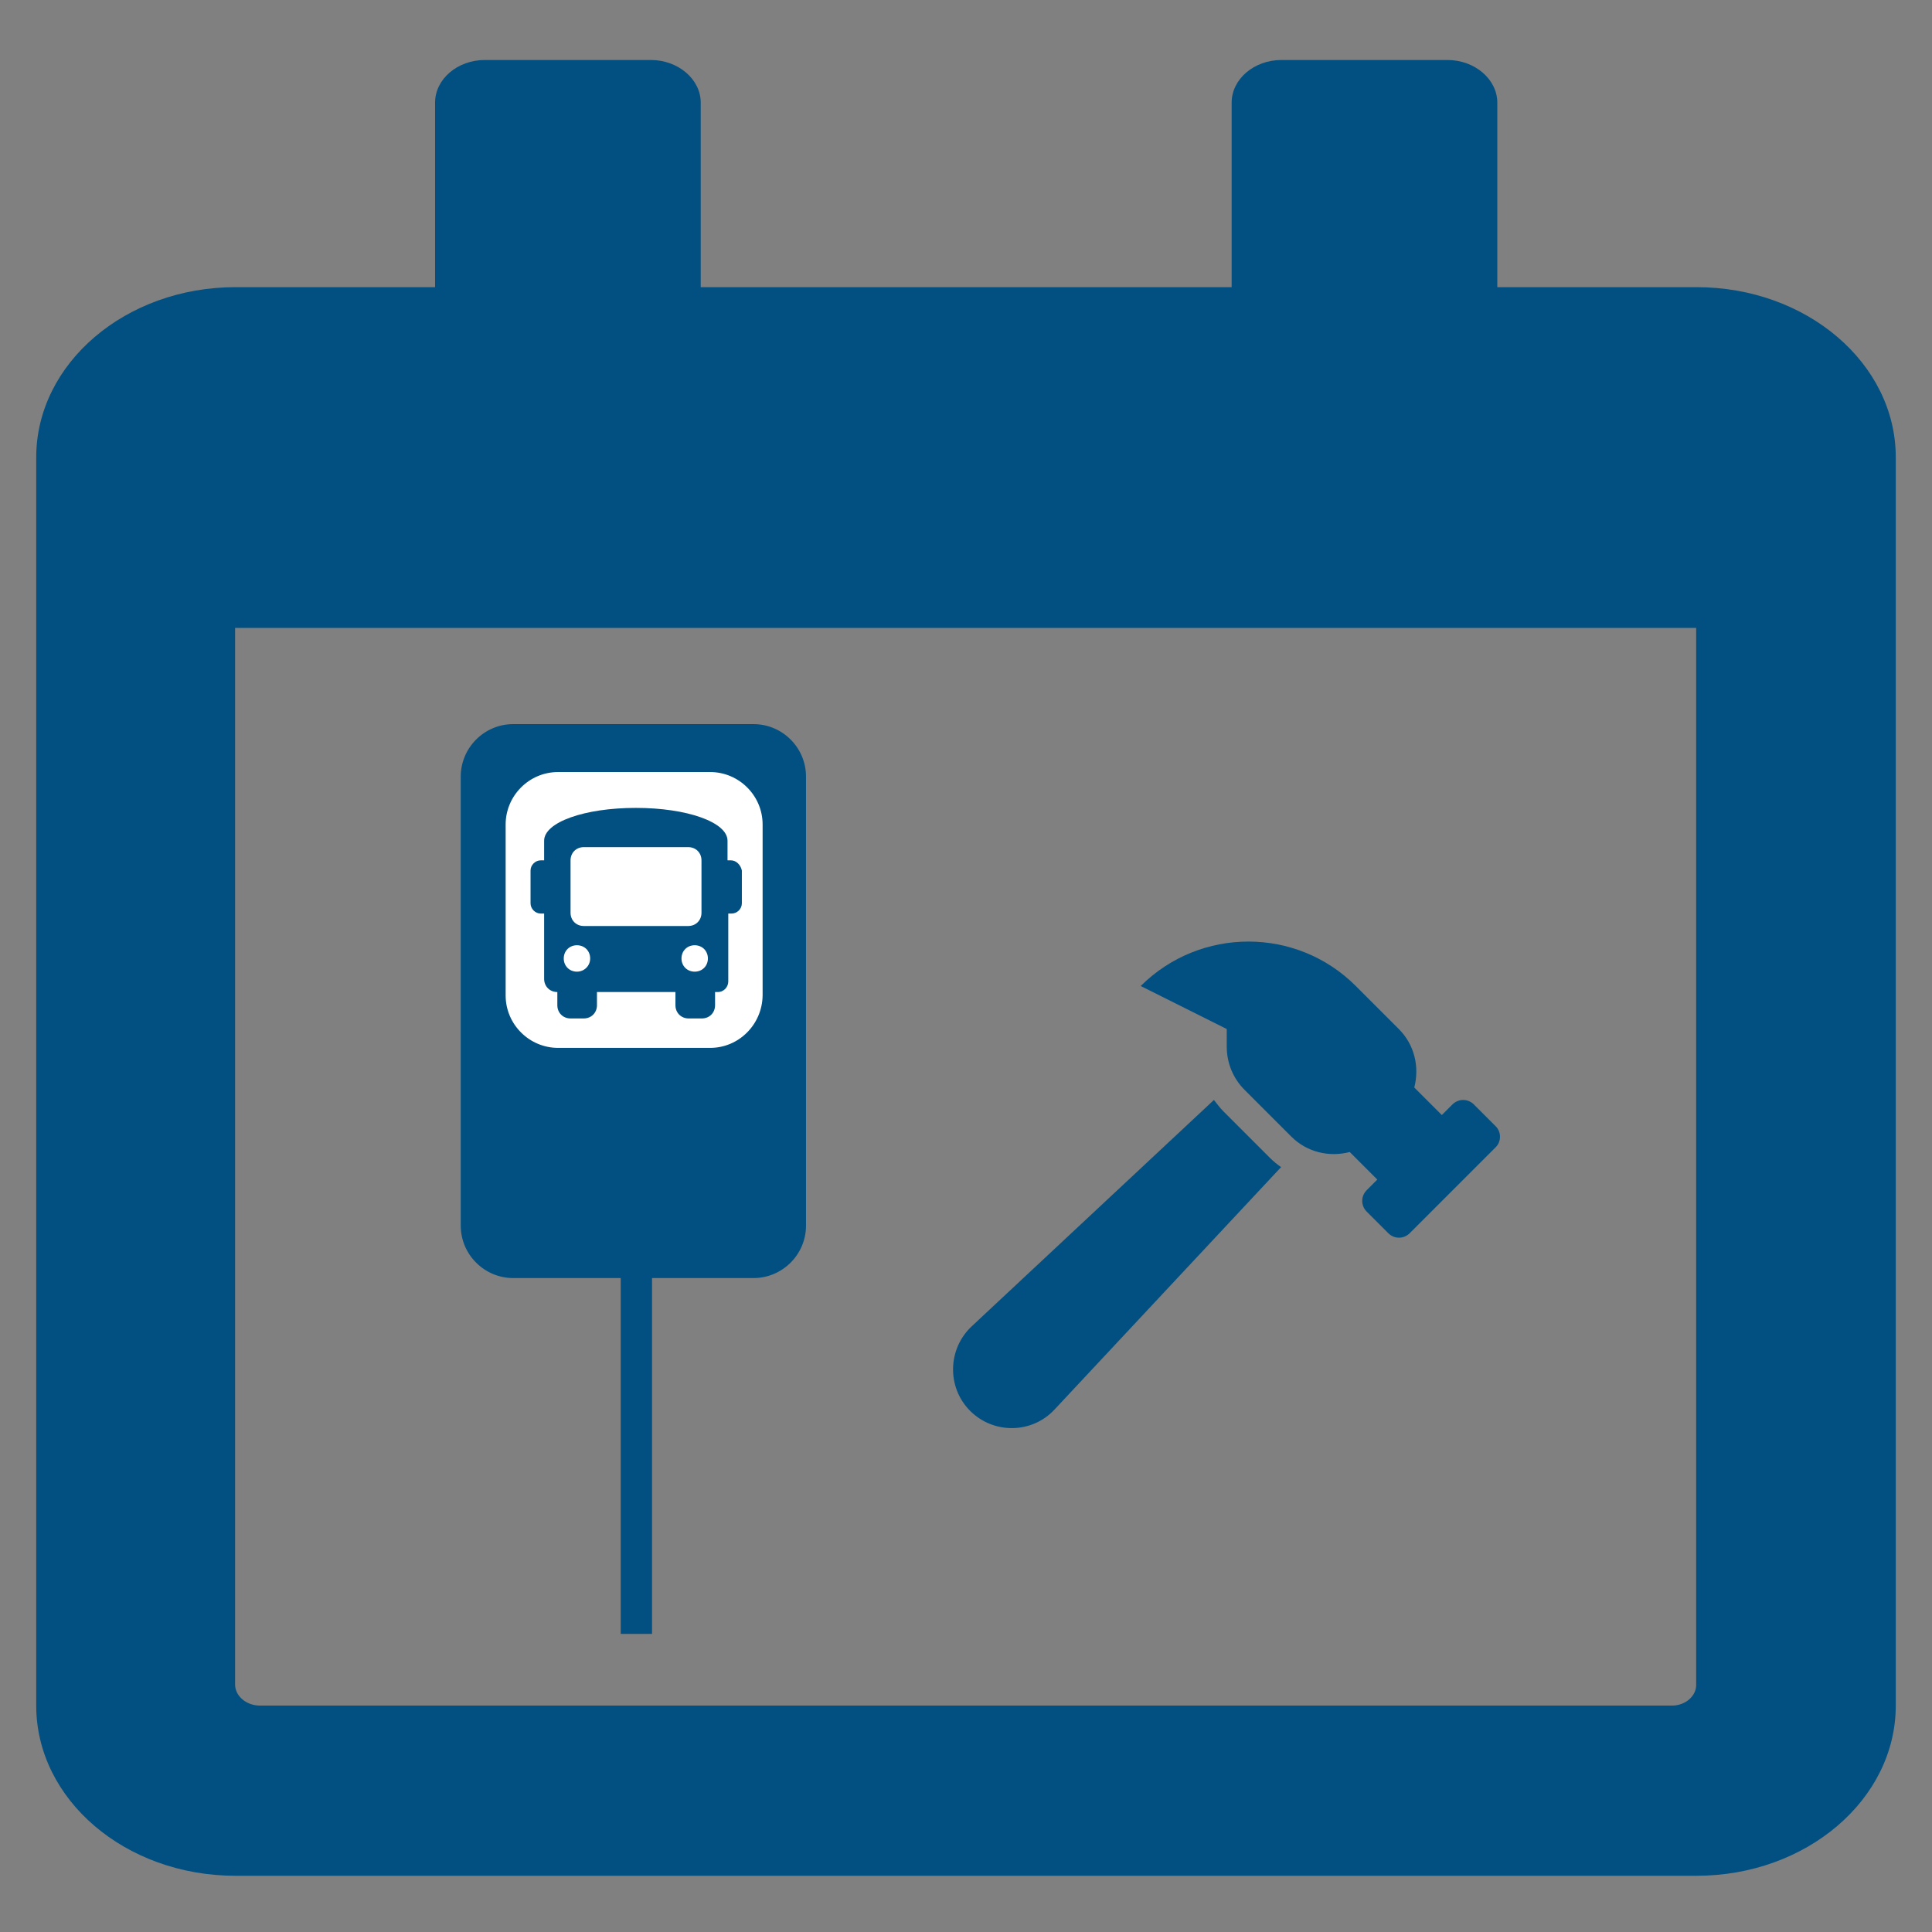 <svg aria-hidden="true" focusable="false" data-prefix="fas" data-icon="exclamation-circle" 
class="svg-inline--fa fa-exclamation-circle fa-w-16" role="img" xmlns="http://www.w3.org/2000/svg" viewBox="0 0 512 512">
<rect x="0" y="0" width="512" height="512" fill="#808080" stroke="none"/>
<style type="text/css">
	.st0{fill:#015081;}
	.st1{fill:#FFFFFF;}
</style>
<path class="st0" d="M396.3,298.4l-5.7-5.7c-1.6-1.6-4.1-1.6-5.7,0l-2.8,2.8l-7.3-7.3c1.4-5.4,0.1-11.3-4.1-15.5l-11.4-11.4
	c-15.7-15.7-41.2-15.7-57,0l22.8,11.4v4.7c0,4.3,1.7,8.4,4.7,11.4l12.4,12.4c4.2,4.2,10.1,5.5,15.5,4.1l7.3,7.3l-2.8,2.8
	c-1.6,1.6-1.6,4.1,0,5.7l5.7,5.7c1.6,1.6,4.1,1.6,5.7,0l22.8-22.8C397.9,302.5,397.9,299.9,396.3,298.4L396.3,298.4z M324.2,294.5
	c-0.9-0.9-1.7-2-2.5-3l-64.2,60c-6.4,6-6.6,16.2-0.4,22.4c6.2,6.2,16.4,6.1,22.4-0.4l60-64.2c-1-0.7-2-1.5-2.9-2.4L324.2,294.5
	L324.2,294.5z"/>
<g>
	<rect x="164.5" y="313.7" class="st0" width="8.3" height="119.3"/>
	<path class="st0" d="M199.7,338.7h-63.7c-7.6,0-13.9-6.2-13.9-13.9v-119c0-7.6,6.2-13.9,13.9-13.9h63.7c7.6,0,13.9,6.2,13.9,13.9
		v119C213.6,332.5,207.3,338.7,199.7,338.7z"/>
	<path class="st1" d="M188.2,277.7h-40.3c-7.6,0-13.9-6.2-13.9-13.9v-45.3c0-7.6,6.2-13.9,13.9-13.9h40.3c7.6,0,13.9,6.2,13.9,13.9
		v45.3C202,271.5,195.8,277.7,188.2,277.7z"/>
	<path class="st0" d="M193.7,228h-0.9v-5.2c0-4.9-10.7-8.7-24.3-8.7s-24.3,3.8-24.3,8.7v5.2h-0.9c-1.4,0-2.7,1.2-2.7,2.7v8.7
		c0,1.4,1.2,2.7,2.7,2.7h0.9v17.3c0,2,1.5,3.5,3.5,3.5v3.5c0,2,1.5,3.5,3.5,3.5h3.5c2,0,3.5-1.5,3.5-3.5v-3.5h20.8v3.5
		c0,2,1.5,3.5,3.5,3.5h3.5c2,0,3.5-1.5,3.5-3.5v-3.5h0.7c1.7,0,2.8-1.4,2.8-2.8v-18h0.9c1.4,0,2.7-1.2,2.7-2.7v-8.7
		C196.3,229.2,195.1,228,193.7,228z M152.9,257.5c-2,0-3.5-1.5-3.5-3.5c0-2,1.5-3.5,3.5-3.5c2,0,3.5,1.5,3.5,3.5
		C156.4,256,154.8,257.5,152.9,257.5z M154.7,245.4c-2,0-3.5-1.5-3.5-3.5V228c0-2,1.5-3.5,3.5-3.5h27.7c2,0,3.5,1.5,3.5,3.5v13.9
		c0,2-1.5,3.5-3.5,3.5H154.7z M184.1,257.5c-2,0-3.5-1.5-3.5-3.5c0-2,1.5-3.5,3.5-3.5c2,0,3.5,1.5,3.5,3.5
		C187.6,256,186.1,257.5,184.1,257.5z"/>
</g>
<path class="st0" d="M449.6,76.1h-52.8V27.2c0-6.2-6-11.3-13.2-11.3h-44c-7.3,0-13.2,5.1-13.2,11.3v48.9H185.7V27.2
	c0-6.2-6-11.3-13.2-11.3h-44c-7.3,0-13.2,5.1-13.2,11.3v48.9H62.4c-29.1,0-52.8,20.2-52.8,45.1V452c0,24.9,23.6,45.1,52.8,45.1
	h387.2c29.1,0,52.8-20.2,52.8-45.1V121.2C502.4,96.3,478.8,76.1,449.6,76.1z M443.1,452H68.9c-3.6,0-6.6-2.5-6.6-5.6v-280h387.2v280
	C449.6,449.4,446.7,452,443.1,452z"/>
</svg>
